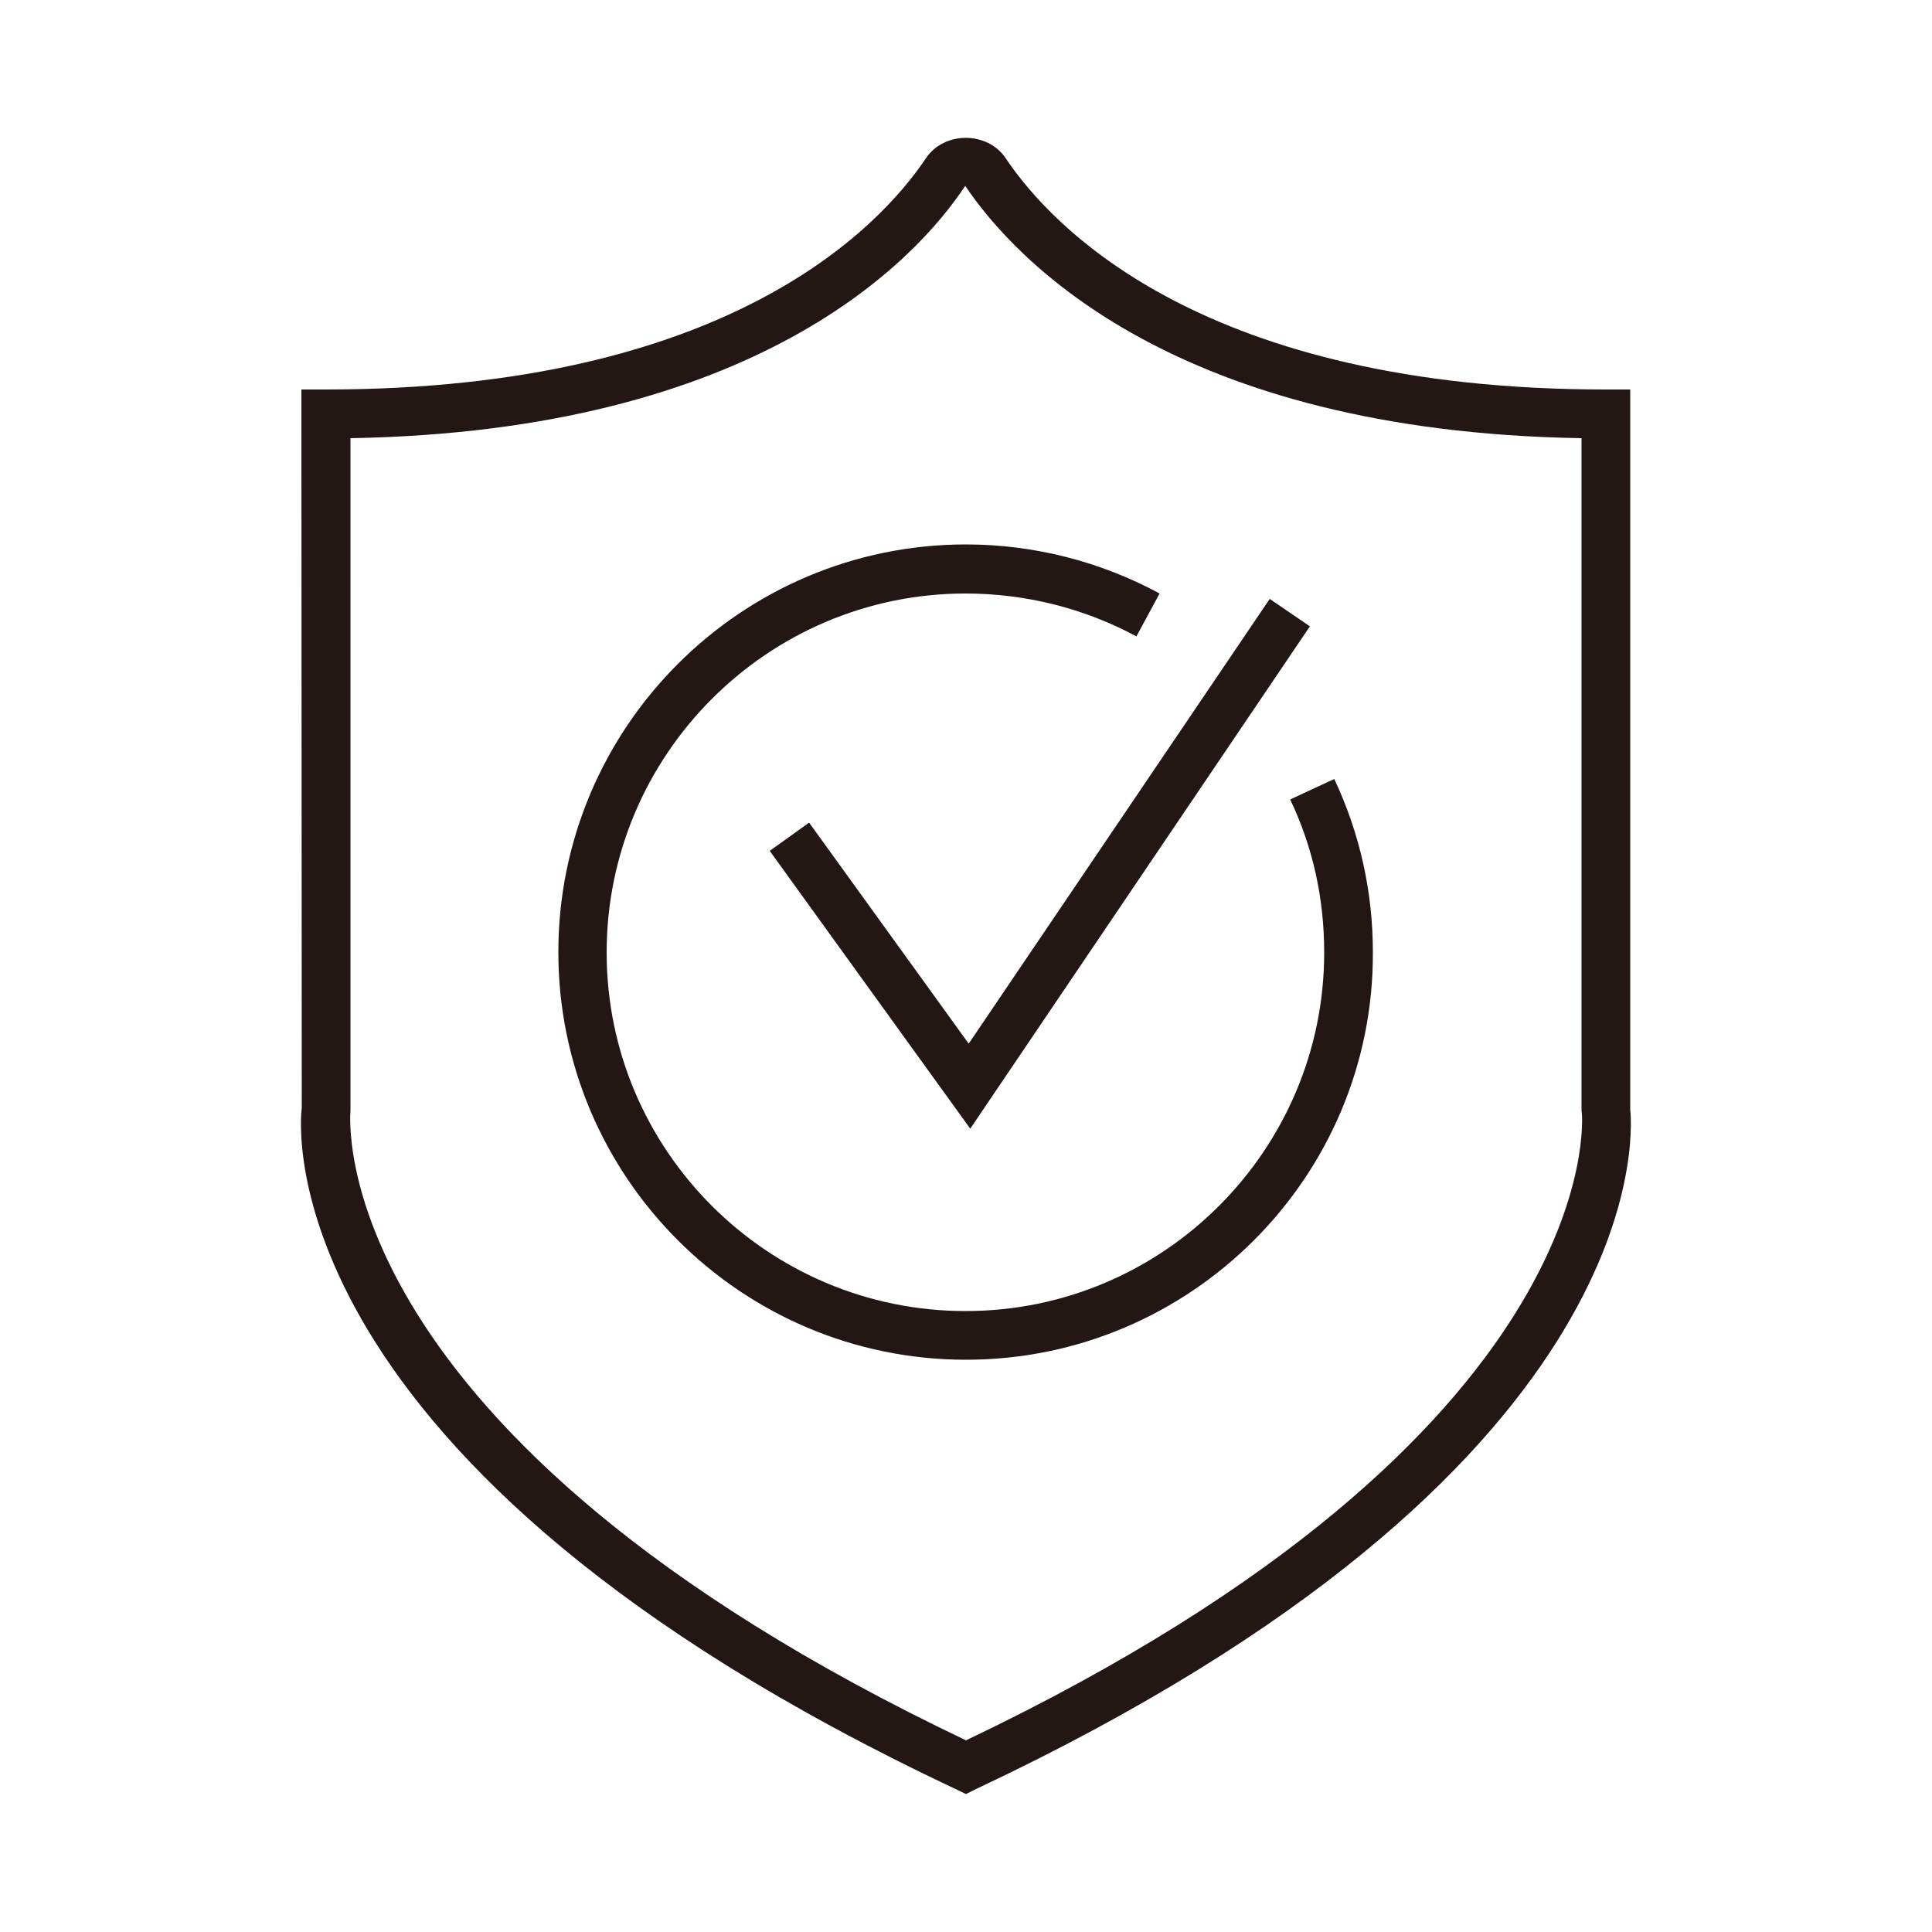 <?xml version="1.0" encoding="utf-8"?>
<!-- Generator: Adobe Illustrator 27.0.0, SVG Export Plug-In . SVG Version: 6.00 Build 0)  -->
<svg version="1.1" id="图层_1" xmlns="http://www.w3.org/2000/svg" xmlns:xlink="http://www.w3.org/1999/xlink" x="0px" y="0px"
	 viewBox="0 0 500 500" style="enable-background:new 0 0 500 500;" xml:space="preserve">
<style type="text/css">
	.st0{fill:#221714;}
</style>
<g>
	<path class="st0" d="M250,464.3l-2.7-1.3C68.5,378.8,77.6,290.4,78.1,286.7L78,100.8h6.3c103.8,0,143.2-41.8,155.3-59.8
		c4.7-7.1,16-7.1,20.7,0c12.1,18,51.5,59.8,155.3,59.8h6.3v186.3c0.8,7.8,4.9,93.9-169.3,175.9L250,464.3z M90.7,113.4v174.1
		c-0.1,1.6-7.4,83.5,159.3,162.9C416.7,370.9,409.4,289,409.4,288.3l-0.1-0.8V113.4c-105.2-1.7-146.5-46-159.5-65.3
		C237.1,67.3,195.8,111.6,90.7,113.4z"/>
	<polygon class="st0" points="251.1,292.1 199.2,220.2 209.4,212.9 250.7,270.1 328.6,155 339,162.1 	"/>
	<path class="st0" d="M250,351.9c-58.2,0-105.5-47.3-105.5-105.5c0-58.2,47.3-105.5,105.5-105.5c17.5,0,34.8,4.4,50.1,12.7l-6,11.1
		c-13.5-7.3-28.8-11.1-44.2-11.1c-51.2,0-92.9,41.7-92.9,92.9c0,51.2,41.7,92.8,92.9,92.8c51.2,0,92.8-41.7,92.8-92.8
		c0-13.9-2.9-27.2-8.8-39.6l11.4-5.3c6.6,14,10,29.1,10,44.9C355.5,304.6,308.1,351.9,250,351.9z"/>
</g>
</svg>
